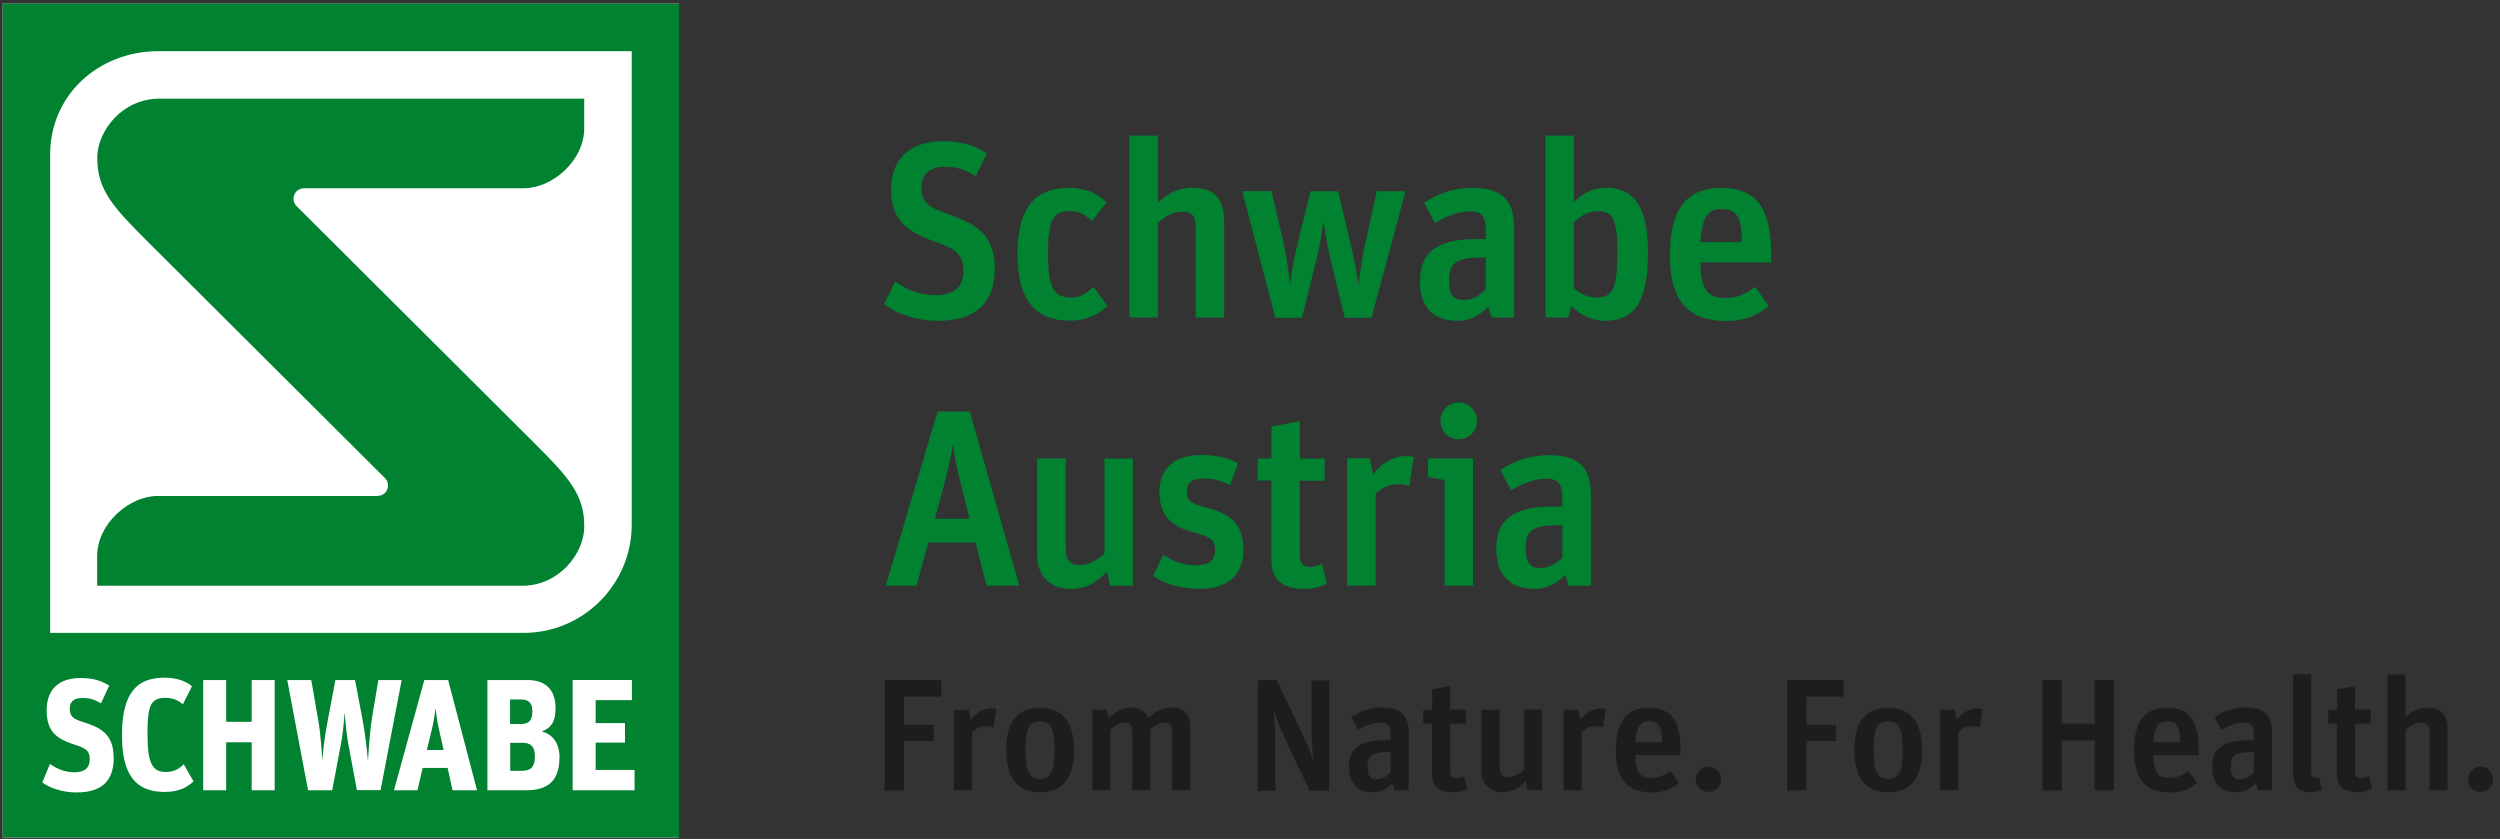 <?xml version="1.0" encoding="UTF-8"?>
<svg id="Ebene_1" xmlns="http://www.w3.org/2000/svg" width="149" height="50" version="1.1" viewBox="0 0 149 50">
  <rect x="0" y="0" width="149" height="50" fill="#333333" stroke="none"/>
  <!-- Generator: Adobe Illustrator 29.6.1, SVG Export Plug-In . SVG Version: 2.1.1 Build 9)  -->
  <defs>
    <style>
      .st0 {
        fill: #fff;
      }

      .st1 {
        fill: none;
      }

      .st2 {
        fill: #008231;
      }

      .st3 {
        fill: #1d1d1b;
      }
    </style>
  </defs>
  <rect class="st0" x=".16" y=".22" width="40.31" height="49.69"/>
  <path class="st2" d="M26.19,43.59l.25,1.11h-1l.27-1.11c.15-.59.2-1.04.25-1.37h0c.04.33.09.78.23,1.37ZM31.12,44.27h-.71v1.67h.71c.53,0,.76-.26.76-.85,0-.52-.17-.82-.76-.82ZM31.73,42.4c0-.48-.2-.71-.67-.71h-.66v1.46h.68c.48,0,.65-.26.65-.76ZM40.47.22v49.69H.16V.22h40.31ZM2.98,37.72h28.22c3.56,0,6.45-2.89,6.45-6.45V3.05s-28.21,0-28.21,0c-3.56,0-6.45,2.6-6.45,6.16v28.5ZM6.77,45.13c0-1.45-.87-1.8-1.89-2.12-.58-.19-.72-.35-.72-.79,0-.41.26-.62.73-.62s.73.08,1.13.32l.49-1.06c-.48-.29-.95-.45-1.72-.45-1.19,0-2.01.6-2.01,1.93s.67,1.72,1.72,2.06c.59.19.85.33.85.85,0,.48-.27.78-.91.78-.52,0-1.02-.18-1.46-.5l-.46,1.1c.42.33,1.2.6,2.04.6,1.66,0,2.22-.84,2.22-2.09ZM11.54,46.58l-.59-1.03c-.27.28-.6.46-1.06.46-.78,0-1.1-.44-1.1-2.28,0-1.72.2-2.14,1.09-2.14.4,0,.74.14,1.02.39l.54-1.08c-.35-.3-.91-.51-1.64-.51-1.62,0-2.53.88-2.53,3.42,0,2.37.81,3.39,2.55,3.39.83,0,1.33-.27,1.71-.63ZM16.37,40.53h-1.37v2.49h-1.52v-2.49h-1.37v6.57h1.37v-2.86h1.52v2.86h1.37v-6.57ZM22.68,47.1l1.26-6.57h-1.39l-.37,2.2c-.16,1.01-.2,1.98-.25,2.62h0c-.06-.72-.18-1.72-.32-2.45l-.45-2.37h-1.17l-.45,2.38c-.22,1.12-.29,1.93-.33,2.44h0c-.02-.31-.08-1.57-.27-2.59l-.39-2.23h-1.43l1.24,6.57h1.44l.52-2.76c.12-.63.19-1.4.21-1.8h.02c.03.43.09,1.13.21,1.8l.51,2.75h1.41ZM28.43,47.1l-1.72-6.57h-1.42l-1.81,6.57h1.4l.31-1.33h1.49l.29,1.33h1.46ZM33.35,45.17c0-.94-.47-1.43-1.06-1.57.64-.26.82-.67.82-1.39,0-1.16-.65-1.68-1.67-1.68h-2.39v6.57h2.3c1.35,0,1.99-.6,1.99-1.93ZM37.81,45.89h-2.31v-1.63h1.75v-1.16h-1.75v-1.37h2.16v-1.2h-3.53v6.57h3.69v-1.21ZM34.82,31.47c.05-2.02-.99-3.08-3.08-5.17,0,0-13.73-13.68-14.07-14.02-.34-.34-.18-1.04.46-1.06.31,0,13.1,0,13.1,0,1.69,0,3.59-1.65,3.59-3.57v-1.77H9.49c-2.19,0-3.65,1.9-3.69,3.43-.05,2.02.99,3.08,3.08,5.17,0,0,13.73,13.68,14.07,14.02.34.34.18,1.04-.46,1.06-.31,0-13.1,0-13.1,0-1.69,0-3.6,1.66-3.6,3.58v1.77h25.34c2.19,0,3.65-1.91,3.69-3.44Z"/>
  <g>
    <path class="st2" d="M52.69,18.13l.67-1.36c.76.55,1.45.82,2.38.82,1.19,0,1.68-.55,1.68-1.45,0-1.04-.58-1.34-1.67-1.73-1.71-.6-2.64-1.27-2.64-3.14s1.22-2.85,3.07-2.85c1.19,0,1.92.25,2.64.72l-.67,1.37c-.61-.4-1.1-.57-1.83-.57-.88,0-1.4.39-1.4,1.22s.33,1.16,1.42,1.54c1.62.57,2.95,1.13,2.95,3.31,0,1.74-.83,3.11-3.4,3.11-1.3,0-2.49-.43-3.2-1Z"/>
    <path class="st2" d="M60.64,15.15c0-2.83,1.1-3.95,3.07-3.95.92,0,1.59.25,2.24.86l-.88,1.13c-.39-.4-.73-.61-1.28-.61-.97,0-1.33.4-1.33,2.53s.37,2.62,1.4,2.62c.6,0,.92-.27,1.31-.63l.83,1.12c-.55.55-1.24.89-2.25.89-2.07,0-3.11-1.27-3.11-3.98Z"/>
    <path class="st2" d="M67.31,8.08h1.7v3.99c.55-.51,1.19-.88,2.06-.88,1.19,0,1.89.55,1.89,1.97v5.77h-1.7v-5.34c0-.79-.25-.98-.8-.98s-1.01.28-1.45.67v5.65h-1.7v-10.85Z"/>
    <path class="st2" d="M74.05,11.39h1.74l.75,3.28c.18.8.31,1.98.34,2.3h.01c.03-.28.18-1.37.37-2.13l.85-3.44h1.64l.82,3.46c.18.75.36,1.83.39,2.1h.01c.03-.3.19-1.49.36-2.27l.73-3.29h1.71l-2.03,7.54h-1.59l-.88-3.59c-.16-.7-.31-1.64-.39-2.1h-.01c-.07.48-.19,1.34-.39,2.13l-.88,3.56h-1.59l-1.97-7.54Z"/>
    <path class="st2" d="M84.64,16.74c0-1.73,1.01-2.49,3.37-2.49h.54v-.43c0-.79-.1-1.22-.95-1.22-.75,0-1.46.33-2.09.69l-.63-1.21c.8-.52,1.68-.88,2.89-.88,1.68,0,2.47.66,2.47,2.35v5.38h-1.33l-.21-.66c-.42.45-1,.85-1.82.85-1.51,0-2.25-.86-2.25-2.38ZM88.55,17.26v-1.91h-.27c-1.62,0-1.91.42-1.91,1.37,0,.86.25,1.16.89,1.16.57,0,.98-.33,1.28-.63Z"/>
    <path class="st2" d="M93.66,18.23l-.19.7h-1.36v-10.85h1.7v3.96c.42-.45,1.09-.85,1.86-.85,1.52,0,2.55.83,2.55,3.86s-.85,4.07-2.58,4.07c-.82,0-1.56-.42-1.98-.89ZM96.4,15.15c0-2.13-.28-2.56-1.18-2.56-.61,0-1.01.28-1.42.67v3.9c.33.31.79.57,1.31.57.95,0,1.28-.4,1.28-2.58Z"/>
    <path class="st2" d="M99.53,15.15c0-2.86,1.16-3.95,3.05-3.95,2.03,0,2.98,1.13,2.98,3.89v.55h-4.23c.06,1.73.48,2.12,1.55,2.12.77,0,1.25-.31,1.73-.67l.8,1.16c-.66.55-1.43.88-2.52.88-2.25,0-3.37-1.15-3.37-3.98ZM101.35,14.43h2.47c-.01-1.46-.28-1.97-1.22-1.97-.76,0-1.16.39-1.25,1.97Z"/>
  </g>
  <path class="st2" d="M91.83,33.85c-.65,0-.9-.3-.9-1.17,0-.96.28-1.38,1.92-1.38h.27v1.92c-.3.3-.72.63-1.29.63M91.45,35.1c.83,0,1.41-.4,1.83-.85l.21.66h1.33v-5.41c0-1.71-.79-2.37-2.49-2.37-1.22,0-2.1.36-2.91.88l.63,1.21c.63-.36,1.35-.69,2.1-.69.85,0,.96.43.96,1.23v.43h-.54c-2.37,0-3.39.76-3.39,2.5,0,1.53.75,2.4,2.26,2.4M86.92,26.18c.63,0,1.11-.48,1.11-1.09s-.48-1.11-1.09-1.11-1.09.49-1.09,1.11.48,1.09,1.08,1.09M86.1,34.9h1.69v-7.58h-2.68v1.11l.99.18v6.3ZM80.28,34.9h1.71v-5.49c.43-.37.81-.55,1.39-.55.24,0,.45.04.61.13l.27-1.75c-.1-.03-.28-.06-.45-.06-.79,0-1.47.43-1.98,1.09l-.19-.96h-1.36v7.58ZM74.95,28.64h.82v4.71c0,1.32.81,1.75,1.98,1.75.58,0,.99-.15,1.32-.31l-.27-1.18c-.18.06-.42.18-.75.18-.39,0-.58-.18-.58-.75v-4.39h1.48v-1.32h-1.48v-2.23l-1.69.33v1.9h-.82v1.32ZM71.38,35.1c1.85,0,2.73-.81,2.73-2.38,0-1.66-.99-2.13-2.16-2.45-.95-.25-1.22-.39-1.22-.99,0-.52.33-.76.98-.76.58,0,1.02.1,1.6.4l.48-1.32c-.6-.3-1.23-.48-2.22-.48-1.65,0-2.47.88-2.47,2.19,0,1.45.78,2.06,1.86,2.36,1.1.31,1.46.43,1.46,1.12,0,.6-.31.9-1.19.9-.69,0-1.33-.24-1.9-.63l-.6,1.27c.55.39,1.53.76,2.65.76M63.83,35.1c.96,0,1.55-.43,2.15-1.03l.18.84h1.36v-7.58h-1.69v5.66c-.45.39-.93.69-1.46.69-.55,0-.85-.24-.85-1.05v-5.31h-1.71v5.71c0,1.41.87,2.07,2.02,2.07M56.2,29.15c.34-1.24.46-1.9.57-2.58h.03c.1.66.21,1.3.54,2.58l.45,1.77h-2.07l.48-1.77ZM52.79,34.9h1.84l.69-2.56h2.82l.66,2.56h1.95l-2.95-10.37h-1.92l-3.09,10.37Z"/>
  <rect class="st1" x="51.92" y="8.08" width="52.88" height="26.93"/>
  <g>
    <path class="st3" d="M52.74,40.54h3.36v.98h-2.22v1.68h1.77v.96h-1.77v2.95h-1.15v-6.57Z"/>
    <path class="st3" d="M56.87,42.3h.86l.12.61c.32-.42.75-.69,1.25-.69.1,0,.22.02.28.04l-.17,1.11c-.1-.06-.24-.09-.39-.09-.37,0-.61.11-.88.35v3.47h-1.08v-4.8Z"/>
    <path class="st3" d="M59.97,44.7c0-1.81.77-2.52,2.01-2.52s2.03.72,2.03,2.52-.78,2.52-2.02,2.52-2.02-.73-2.02-2.53ZM62.85,44.7c0-1.38-.25-1.7-.87-1.7s-.86.33-.86,1.71.25,1.71.87,1.71.86-.36.86-1.72Z"/>
    <path class="st3" d="M65.09,42.3h.86l.11.51c.4-.37.81-.64,1.35-.64.48,0,.84.19,1.02.62.42-.37.84-.62,1.37-.62.69,0,1.14.34,1.14,1.23v3.69h-1.08v-3.41c0-.5-.13-.62-.46-.62-.28,0-.58.17-.84.4v3.63h-1.08v-3.41c0-.5-.13-.62-.46-.62-.28,0-.57.19-.84.43v3.6h-1.08v-4.8Z"/>
    <path class="st3" d="M74.98,40.54h1.11l1.59,3.32c.26.53.47,1.12.61,1.57h0c-.05-.42-.12-1.15-.12-1.8v-3.08h1.05v6.57h-1.17l-1.48-3.13c-.36-.75-.51-1.22-.66-1.69h-.02c.05.39.12,1.15.12,1.94v2.89h-1.04v-6.57Z"/>
    <path class="st3" d="M80.39,45.71c0-1.1.65-1.59,2.15-1.59h.34v-.28c0-.5-.07-.78-.61-.78-.47,0-.93.21-1.33.44l-.4-.77c.51-.33,1.07-.56,1.84-.56,1.07,0,1.58.42,1.58,1.5v3.43h-.84l-.13-.42c-.27.28-.64.54-1.16.54-.96,0-1.43-.55-1.43-1.52ZM82.88,46.04v-1.21h-.17c-1.03,0-1.21.27-1.21.87,0,.55.16.74.57.74.36,0,.63-.21.82-.4Z"/>
    <path class="st3" d="M84.84,42.3h.52v-1.21l1.07-.21v1.41h.94v.84h-.94v2.78c0,.36.12.47.37.47.21,0,.36-.08.47-.11l.17.75c-.21.1-.47.2-.84.2-.74,0-1.25-.28-1.25-1.11v-2.98h-.52v-.84Z"/>
    <path class="st3" d="M88.29,45.92v-3.62h1.08v3.36c0,.51.19.66.54.66.33,0,.64-.19.92-.44v-3.59h1.07v4.8h-.86l-.11-.53c-.38.38-.75.65-1.36.65-.73,0-1.28-.42-1.28-1.31Z"/>
    <path class="st3" d="M93.2,42.3h.86l.12.61c.32-.42.75-.69,1.25-.69.1,0,.22.02.28.04l-.17,1.11c-.1-.06-.24-.09-.39-.09-.37,0-.61.11-.88.35v3.47h-1.08v-4.8Z"/>
    <path class="st3" d="M96.31,44.7c0-1.82.74-2.52,1.95-2.52,1.29,0,1.9.72,1.9,2.48v.35h-2.7c.04,1.1.3,1.35.99,1.35.49,0,.8-.2,1.1-.43l.51.74c-.42.35-.91.56-1.6.56-1.43,0-2.15-.73-2.15-2.53ZM97.47,44.24h1.58c0-.93-.18-1.25-.78-1.25-.48,0-.74.25-.8,1.25Z"/>
    <path class="st3" d="M101.07,46.45c0-.42.33-.76.75-.76s.75.34.75.76-.33.75-.75.75-.75-.33-.75-.75Z"/>
    <path class="st3" d="M106.52,40.54h3.36v.98h-2.22v1.68h1.77v.96h-1.77v2.95h-1.15v-6.57Z"/>
    <path class="st3" d="M110.52,44.7c0-1.81.77-2.52,2.01-2.52s2.03.72,2.03,2.52-.78,2.52-2.02,2.52-2.02-.73-2.02-2.53ZM113.4,44.7c0-1.38-.25-1.7-.87-1.7s-.86.33-.86,1.71.25,1.71.87,1.71.86-.36.86-1.72Z"/>
    <path class="st3" d="M115.64,42.3h.86l.12.61c.32-.42.75-.69,1.25-.69.1,0,.22.02.28.04l-.17,1.11c-.1-.06-.24-.09-.39-.09-.37,0-.61.11-.88.35v3.47h-1.08v-4.8Z"/>
    <path class="st3" d="M121.73,40.54h1.15v2.59h1.96v-2.59h1.15v6.57h-1.15v-2.98h-1.96v2.98h-1.15v-6.57Z"/>
    <path class="st3" d="M127.19,44.7c0-1.82.74-2.52,1.95-2.52,1.29,0,1.9.72,1.9,2.48v.35h-2.7c.04,1.1.3,1.35.99,1.35.49,0,.8-.2,1.1-.43l.51.74c-.42.35-.91.56-1.6.56-1.43,0-2.15-.73-2.15-2.53ZM128.35,44.24h1.58c0-.93-.18-1.25-.78-1.25-.48,0-.74.25-.8,1.25Z"/>
    <path class="st3" d="M131.84,45.71c0-1.1.65-1.59,2.15-1.59h.34v-.28c0-.5-.07-.78-.61-.78-.47,0-.93.21-1.33.44l-.4-.77c.51-.33,1.07-.56,1.84-.56,1.07,0,1.58.42,1.58,1.5v3.43h-.84l-.13-.42c-.27.28-.64.54-1.16.54-.96,0-1.43-.55-1.43-1.52ZM134.33,46.04v-1.21h-.17c-1.03,0-1.21.27-1.21.87,0,.55.16.74.57.74.36,0,.63-.21.82-.4Z"/>
    <path class="st3" d="M136.67,45.86v-5.67h1.08v5.8c0,.3.08.37.34.37.04,0,.07,0,.15,0l.13.73c-.15.06-.43.12-.68.12-.82,0-1.03-.41-1.03-1.35Z"/>
    <path class="st3" d="M138.77,42.3h.52v-1.21l1.07-.21v1.41h.94v.84h-.94v2.78c0,.36.12.47.37.47.21,0,.36-.08.47-.11l.17.75c-.21.1-.47.2-.84.2-.74,0-1.25-.28-1.25-1.11v-2.98h-.52v-.84Z"/>
    <path class="st3" d="M142.28,40.2h1.08v2.54c.35-.32.76-.56,1.31-.56.76,0,1.21.35,1.21,1.25v3.67h-1.08v-3.4c0-.5-.16-.63-.51-.63s-.65.18-.92.43v3.6h-1.08v-6.91Z"/>
    <path class="st3" d="M147.09,46.45c0-.42.33-.76.75-.76s.75.34.75.76-.33.75-.75.75-.75-.33-.75-.75Z"/>
  </g>
</svg>
